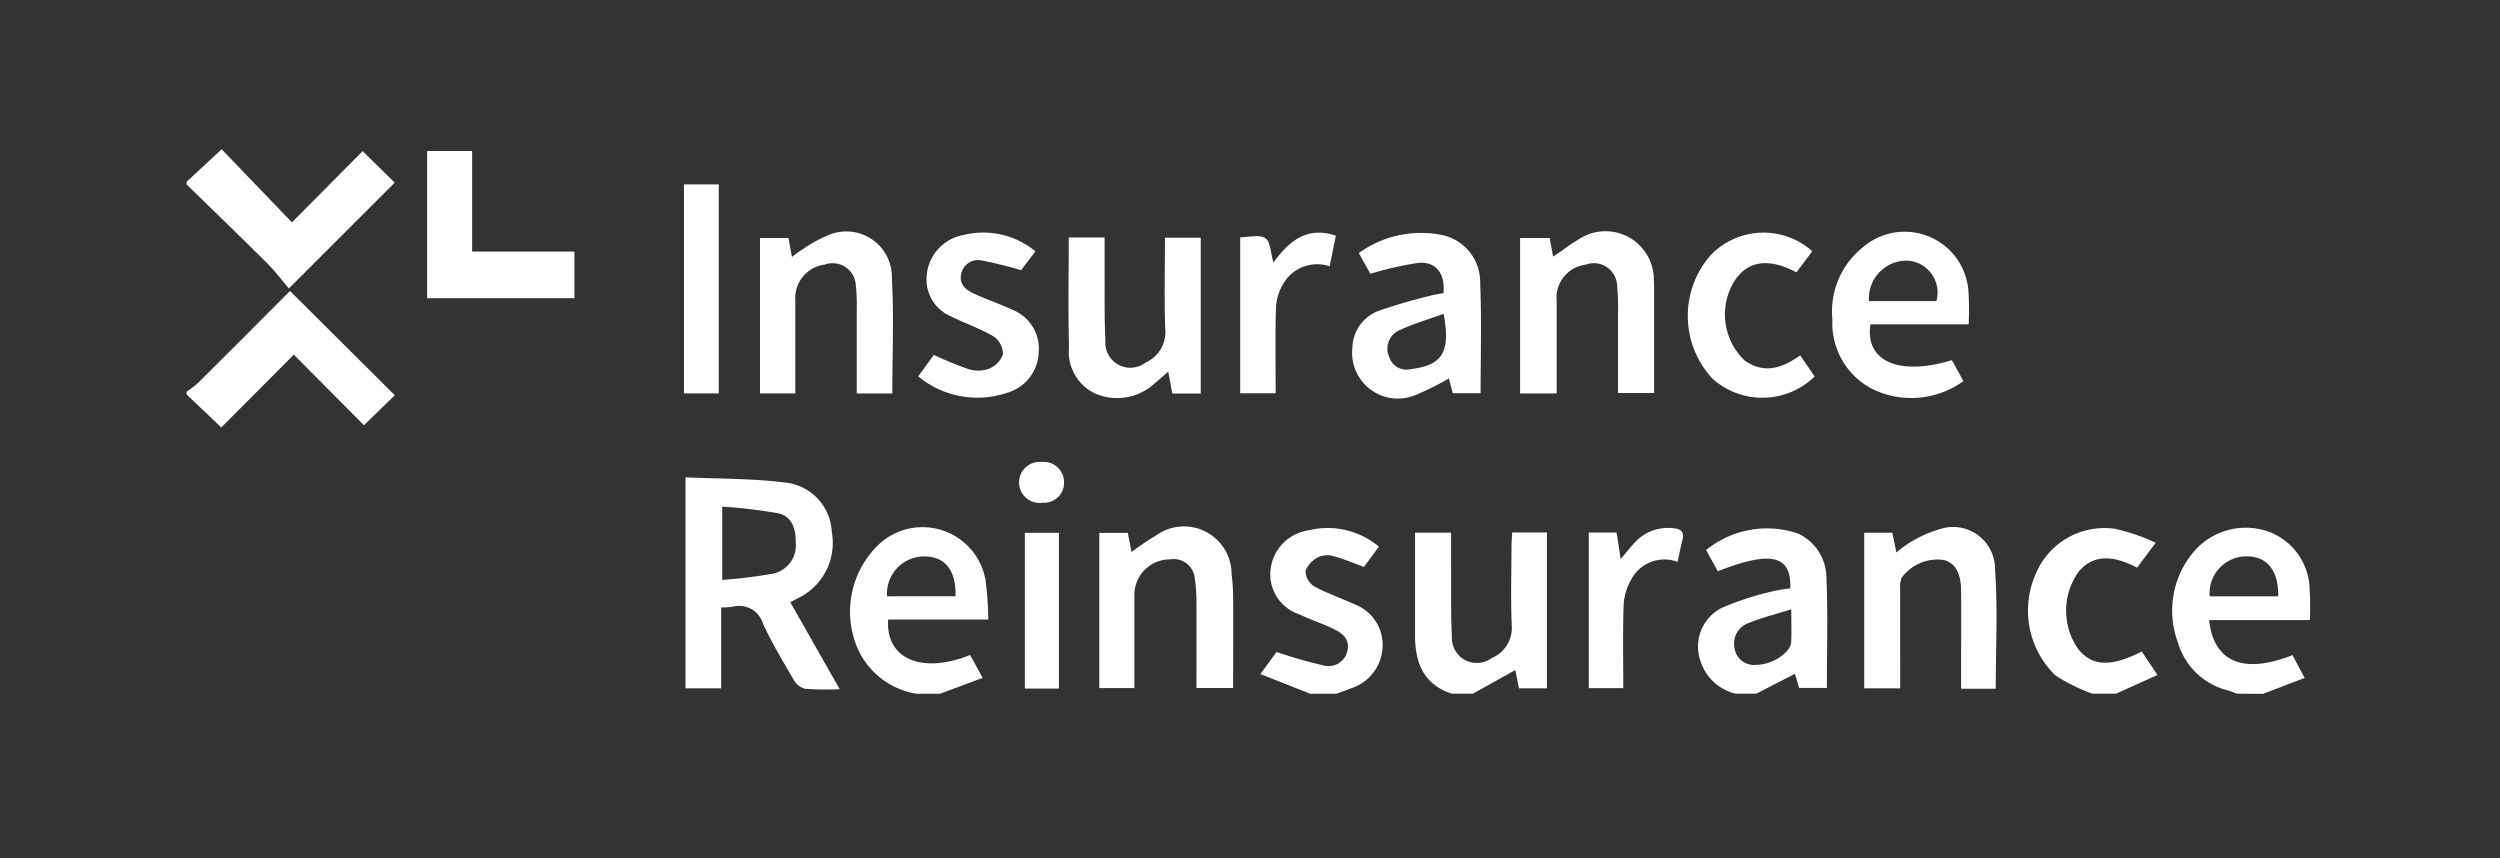 <svg id="seguro-xl" xmlns="http://www.w3.org/2000/svg" width="134" height="46" viewBox="0 0 134 46">
  <rect x="0" y="0" width="134" height="46" fill="#333333" stroke="none"/>
  <path id="Caminho_2333" data-name="Caminho 2333" d="M577.908,153.2a2.6,2.6,0,0,1-1.864-1.725,2.324,2.324,0,0,1,1.14-2.875,16.169,16.169,0,0,1,2.65-.868,8.206,8.206,0,0,1,1.014-.172c.07-1.787-1.024-2.039-3.882-.919l-.629-1.135a5.163,5.163,0,0,1,4.951-.879,2.648,2.648,0,0,1,1.5,2.379c.08,1.938.023,3.881.023,5.889h-1.486c-.068-.224-.145-.484-.227-.757l-2.068,1.064h-1.126Zm2.994-4.517c-.861.27-1.608.449-2.308.743a1.156,1.156,0,0,0-.737,1.3,1.052,1.052,0,0,0,1.193.93c.806,0,1.814-.64,1.846-1.211.029-.509.006-1.023.006-1.764Z" transform="translate(-484.89 -116.022)" fill="#fff"/>
  <path id="Caminho_2334" data-name="Caminho 2334" d="M469.936,154.614c-1.515-.491-1.971-1.656-1.974-3.108,0-1.825,0-3.65,0-5.524h1.932c0,.629,0,1.231,0,1.832.008,1.242-.018,2.485.042,3.725a1.339,1.339,0,0,0,2.139,1.159,1.746,1.746,0,0,0,1.072-1.722c-.063-1.4-.018-2.811-.016-4.217,0-.25.023-.5.037-.788h1.864v8.354h-1.5c-.07-.353-.144-.711-.2-.978l-2.272,1.266h-1.126Z" transform="translate(-392.115 -117.431)" fill="#fff"/>
  <path id="Caminho_2335" data-name="Caminho 2335" d="M256.369,153.121a4.171,4.171,0,0,1-3.146-2.422,4.98,4.98,0,0,1,1.216-5.655,3.43,3.43,0,0,1,5.634,1.963,17.521,17.521,0,0,1,.152,2.139h-5.367c-.146,2.109,1.8,2.941,4.389,1.9.2.357.4.722.674,1.227l-2.285.851h-1.266Zm2.1-5.223c.024-1.4-.549-2.116-1.643-2.136A1.993,1.993,0,0,0,254.8,147.9Z" transform="translate(-207.252 -115.938)" fill="#fff"/>
  <path id="Caminho_2336" data-name="Caminho 2336" d="M759.965,153.051c-.149-.056-.3-.124-.448-.167a3.734,3.734,0,0,1-2.716-2.6,4.89,4.89,0,0,1,.8-4.774,3.665,3.665,0,0,1,4-1.169,3.37,3.37,0,0,1,2.27,3.163,14.222,14.222,0,0,1,.01,1.6h-5.4c.245,2.256,1.846,2.921,4.469,1.877.19.356.384.719.653,1.224l-2.234.853Zm2.224-5.217c.008-1.414-.6-2.146-1.712-2.146a1.977,1.977,0,0,0-1.964,2.146Z" transform="translate(-640.073 -115.869)" fill="#fff"/>
  <path id="Caminho_2337" data-name="Caminho 2337" d="M0,1.745,1.88,0,5.648,3.919,9.436.1,11.157,1.79,5.483,7.462c-.357-.419-.734-.927-1.178-1.368C2.883,4.677,1.437,3.287,0,1.885Z" transform="translate(10 8)" fill="#fff"/>
  <path id="Caminho_2338" data-name="Caminho 2338" d="M0,59.4a5.437,5.437,0,0,0,.588-.447C2.264,57.29,3.931,55.615,5.545,54l5.616,5.587L9.509,61.193l-3.76-3.781-3.888,3.9L0,59.545V59.4Z" transform="translate(10 -38.402)" fill="#fff"/>
  <path id="Caminho_2339" data-name="Caminho 2339" d="M411.734,153.153,409.07,152.1l.865-1.185a24.319,24.319,0,0,0,2.478.712,1.031,1.031,0,0,0,1.316-.764c.159-.677-.314-.984-.818-1.22-.571-.267-1.175-.467-1.745-.739a2.261,2.261,0,0,1-1.544-2.478,2.4,2.4,0,0,1,2.043-2.035,4.278,4.278,0,0,1,3.755.879l-.8,1.088c-.573-.208-1.083-.431-1.615-.574a1.2,1.2,0,0,0-.818.042,1.4,1.4,0,0,0-.7.737,1.011,1.011,0,0,0,.455.83c.691.383,1.455.633,2.174.968a2.332,2.332,0,0,1,1.421,1.548,2.431,2.431,0,0,1-1.555,2.935c-.277.111-.561.207-.843.311h-1.407Z" transform="translate(-341.511 -115.97)" fill="#fff"/>
  <path id="Caminho_2340" data-name="Caminho 2340" d="M705.023,153.27a9.807,9.807,0,0,1-1.983-.978,4.844,4.844,0,0,1-1.058-5.436,3.989,3.989,0,0,1,4.262-2.422,10.594,10.594,0,0,1,2.171.746l-1,1.335c-1.389-.737-2.412-.653-3.141.229a3.589,3.589,0,0,0-.011,4.138c.75.926,1.747.971,3.405.127l.844,1.259-2.22,1Z" transform="translate(-592.869 -116.088)" fill="#fff"/>
  <path id="Caminho_2341" data-name="Caminho 2341" d="M198.335,136.335a16.4,16.4,0,0,1-1.859-.023.983.983,0,0,1-.6-.47c-.58-.989-1.173-1.976-1.653-3.014a1.328,1.328,0,0,0-1.622-.913,5.2,5.2,0,0,1-.621.038v4.335H190.07V124.98c1.784.08,3.543.058,5.272.27a2.793,2.793,0,0,1,2.568,2.657,3.282,3.282,0,0,1-1.757,3.522l-.469.241C196.552,133.2,197.4,134.689,198.335,136.335Zm-6.3-5.86a25.426,25.426,0,0,0,2.8-.348,1.555,1.555,0,0,0,1.143-1.66c.011-.712-.2-1.393-.927-1.558a27.1,27.1,0,0,0-3.014-.36v3.927Z" transform="translate(-153.326 -99.394)" fill="#fff"/>
  <path id="Caminho_2342" data-name="Caminho 2342" d="M448.955,34.936c.113-1.033-.38-1.71-1.333-1.632a18.267,18.267,0,0,0-2.582.584l-.62-1.107A5.663,5.663,0,0,1,449,31.839a2.576,2.576,0,0,1,1.925,2.574c.084,1.938.023,3.881.023,5.876h-1.493c-.063-.243-.138-.528-.207-.791a14.129,14.129,0,0,1-1.759.878,2.453,2.453,0,0,1-3.411-2.543,2.156,2.156,0,0,1,1.393-1.953,29.928,29.928,0,0,1,2.945-.854,4.853,4.853,0,0,1,.533-.09Zm.008,1.1c-.867.317-1.69.552-2.448.919a1.08,1.08,0,0,0-.46,1.408.964.964,0,0,0,1.124.643c1.531-.2,2.227-.706,1.784-2.97Z" transform="translate(-371.588 -19.215)" fill="#fff"/>
  <path id="Caminho_2343" data-name="Caminho 2343" d="M513.231,40.132c0-1.483,0-2.932,0-4.382a11.4,11.4,0,0,0-.048-1.334,1.251,1.251,0,0,0-1.69-1.171,1.786,1.786,0,0,0-1.552,1.961v4.942h-1.96V31.815h1.589c.052.3.108.606.179,1,.2-.138.343-.234.487-.331a9.638,9.638,0,0,1,.872-.587,2.591,2.591,0,0,1,4.04,2.2c.02.234.018.469.018.7,0,1.757,0,3.513,0,5.326h-1.933Z" transform="translate(-426.503 -19.059)" fill="#fff"/>
  <path id="Caminho_2344" data-name="Caminho 2344" d="M225.527,40.248h-1.911c0-1.534,0-3.028,0-4.522a9.215,9.215,0,0,0-.049-1.264,1.245,1.245,0,0,0-1.67-1.121,1.811,1.811,0,0,0-1.572,1.949v4.954H218.43V31.915h1.528c.053.3.11.609.183,1.015.222-.159.374-.286.542-.384a7.127,7.127,0,0,1,1.4-.778,2.44,2.44,0,0,1,3.416,2.3c.113,2.032.025,4.073.025,6.177Z" transform="translate(-177.695 -19.158)" fill="#fff"/>
  <path id="Caminho_2345" data-name="Caminho 2345" d="M352.88,152.557c0-1.548.006-3.063,0-4.58a7.668,7.668,0,0,0-.087-1.258,1.134,1.134,0,0,0-1.326-1.055,1.9,1.9,0,0,0-1.914,1.925v4.973h-1.88v-8.32H349.2c.065.329.131.661.2,1.026a15.852,15.852,0,0,1,1.327-.895,2.553,2.553,0,0,1,4.036,2.088,10.844,10.844,0,0,1,.083,1.189c.01,1.613,0,3.226,0,4.906h-1.97Z" transform="translate(-288.75 -115.681)" fill="#fff"/>
  <path id="Caminho_2346" data-name="Caminho 2346" d="M335.967,33.591h1.921c0,.632,0,1.233,0,1.835.008,1.242-.017,2.486.044,3.726a1.337,1.337,0,0,0,2.151,1.145,1.78,1.78,0,0,0,1.061-1.735c-.068-1.634-.02-3.271-.02-4.956h1.918v8.352h-1.524c-.068-.363-.134-.722-.218-1.175-.286.248-.515.454-.753.65a2.957,2.957,0,0,1-3.156.528,2.462,2.462,0,0,1-1.411-2.478c-.049-1.94-.014-3.884-.014-5.894Z" transform="translate(-278.682 -20.864)" fill="#fff"/>
  <path id="Caminho_2347" data-name="Caminho 2347" d="M646.117,152.864h-1.854v-.77c0-1.5.01-3,0-4.5-.008-.946-.333-1.484-.931-1.632a2.377,2.377,0,0,0-2.264.965,1.483,1.483,0,0,0-.07.616c-.006,1.5,0,3,0,4.5v.8H639.07V144.5h1.508c.068.328.135.661.218,1.062a4.9,4.9,0,0,1,.642-.483,6.456,6.456,0,0,1,1.7-.775,2.248,2.248,0,0,1,2.944,2.182c.152,2.09.037,4.2.037,6.377Z" transform="translate(-539.148 -115.947)" fill="#fff"/>
  <path id="Caminho_2348" data-name="Caminho 2348" d="M634.236,36.438h-5.261c-.312,1.988,1.537,2.787,4.365,1.921l.616,1.123a4.762,4.762,0,0,1-4.773.476,3.955,3.955,0,0,1-2.249-3.767,4.4,4.4,0,0,1,1.663-3.906,3.426,3.426,0,0,1,5.628,2.368A16.224,16.224,0,0,1,634.236,36.438Zm-1.727-1.247a1.711,1.711,0,0,0-1.538-2.165,2.02,2.02,0,0,0-2.074,2.165Z" transform="translate(-528.717 -19.055)" fill="#fff"/>
  <path id="Caminho_2349" data-name="Caminho 2349" d="M91.64.66h2.412V6.051h5.482v2.5H91.64Z" transform="translate(-68.746 7.433)" fill="#fff"/>
  <path id="Caminho_2350" data-name="Caminho 2350" d="M278.71,39.429l.837-1.148a19.32,19.32,0,0,0,1.866.764,1.718,1.718,0,0,0,1.09-.024,1.309,1.309,0,0,0,.749-.772,1.172,1.172,0,0,0-.487-.95c-.719-.426-1.53-.7-2.279-1.075a2.134,2.134,0,0,1-1.331-1.984,2.408,2.408,0,0,1,1.988-2.388,4.384,4.384,0,0,1,3.848.878l-.767,1.012a21.485,21.485,0,0,0-2.088-.519.924.924,0,0,0-1.124.726c-.125.57.276.864.722,1.064.66.3,1.349.533,2,.841a2.238,2.238,0,0,1,1.434,2.284,2.347,2.347,0,0,1-1.714,2.181,4.971,4.971,0,0,1-4.747-.891Z" transform="translate(-229.493 -19.258)" fill="#fff"/>
  <path id="Caminho_2351" data-name="Caminho 2351" d="M578.537,32.736c-.3.4-.574.767-.846,1.13-1.521-.8-2.635-.619-3.347.5a3.409,3.409,0,0,0,.578,4.231c1.023.725,1.994.418,2.968-.281l.774,1.131a4.005,4.005,0,0,1-5.475.118,4.937,4.937,0,0,1-.138-6.574,3.92,3.92,0,0,1,5.485-.257Z" transform="translate(-481.4 -19.269)" fill="#fff"/>
  <path id="Caminho_2352" data-name="Caminho 2352" d="M189.47,13.4h1.864V24.6H189.47Z" transform="translate(-152.81 -3.515)" fill="#fff"/>
  <path id="Caminho_2353" data-name="Caminho 2353" d="M406.523,31.923c-.114.561-.215,1.061-.335,1.643a2.1,2.1,0,0,0-2.5.96,2.78,2.78,0,0,0-.376,1.237c-.044,1.52-.017,3.041-.017,4.61h-1.9V32.01c.46,0,1.03-.163,1.347.049.281.19.284.8.433,1.3.819-1.1,1.757-1.963,3.342-1.437Z" transform="translate(-334.92 -19.293)" fill="#fff"/>
  <path id="Caminho_2354" data-name="Caminho 2354" d="M534.141,144.522h1.49c.069.442.138.892.219,1.424.277-.326.5-.612.747-.878a2.4,2.4,0,0,1,2.021-.78c.446.03.657.173.539.646-.09.362-.162.729-.256,1.164a2,2,0,0,0-2.476.931,3.022,3.022,0,0,0-.415,1.369c-.052,1.469-.02,2.942-.02,4.467h-1.85v-8.345Z" transform="translate(-448.982 -115.98)" fill="#fff"/>
  <path id="Caminho_2355" data-name="Caminho 2355" d="M321.146,154.467H319.32V146.12h1.826Z" transform="translate(-264.389 -117.56)" fill="#fff"/>
  <path id="Caminho_2356" data-name="Caminho 2356" d="M318.387,121.316a1.1,1.1,0,1,1-.028-2.187,1.089,1.089,0,0,1,1.207,1.081,1.069,1.069,0,0,1-1.178,1.1Z" transform="translate(-262.533 -94.367)" fill="#fff"/>
  <rect id="Retângulo_522" data-name="Retângulo 522" width="134" height="46" fill="none"/>
</svg>
